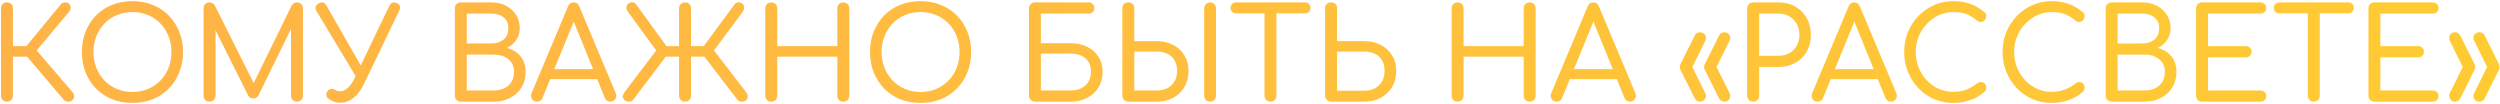 <?xml version="1.0" encoding="UTF-8"?> <svg xmlns="http://www.w3.org/2000/svg" width="1279" height="53" viewBox="0 0 1279 53" fill="none"> <path d="M37.03 51.22C36.51 51.783 35.773 52.043 34.82 52C33.91 52 33.195 51.697 32.675 51.09L11.42 26.13L31.115 2.21C31.678 1.56 32.393 1.235 33.26 1.235C34.127 1.192 34.842 1.473 35.405 2.08C35.968 2.73 36.228 3.402 36.185 4.095C36.185 4.745 35.903 5.395 35.34 6.045L18.765 25.805L37.16 47.19C37.68 47.84 37.94 48.512 37.94 49.205C37.983 49.898 37.68 50.57 37.03 51.22ZM3.555 52C2.688 52 1.952 51.718 1.345 51.155C0.782 50.548 0.5 49.812 0.5 48.945V4.29C0.5 3.38 0.782 2.643 1.345 2.08C1.952 1.517 2.688 1.235 3.555 1.235C4.465 1.235 5.202 1.517 5.765 2.08C6.328 2.643 6.61 3.38 6.61 4.29V23.595H17.14V28.99H6.61V48.945C6.61 49.812 6.328 50.548 5.765 51.155C5.202 51.718 4.465 52 3.555 52ZM67.764 52.65C63.95 52.65 60.462 52.022 57.299 50.765C54.136 49.465 51.406 47.645 49.109 45.305C46.855 42.965 45.079 40.213 43.779 37.05C42.522 33.887 41.894 30.398 41.894 26.585C41.894 22.815 42.522 19.348 43.779 16.185C45.079 13.022 46.855 10.27 49.109 7.93C51.406 5.59 54.136 3.792 57.299 2.535C60.462 1.235 63.95 0.585 67.764 0.585C71.534 0.585 75.001 1.235 78.164 2.535C81.327 3.792 84.057 5.59 86.354 7.93C88.65 10.27 90.427 13.022 91.684 16.185C92.984 19.348 93.634 22.815 93.634 26.585C93.634 30.398 92.984 33.887 91.684 37.05C90.427 40.213 88.65 42.965 86.354 45.305C84.057 47.645 81.327 49.465 78.164 50.765C75.001 52.022 71.534 52.65 67.764 52.65ZM67.764 47.06C70.667 47.06 73.332 46.54 75.759 45.5C78.186 44.46 80.287 43.03 82.064 41.21C83.884 39.347 85.27 37.18 86.224 34.71C87.221 32.197 87.719 29.488 87.719 26.585C87.719 23.682 87.221 20.995 86.224 18.525C85.27 16.055 83.884 13.888 82.064 12.025C80.287 10.162 78.186 8.732 75.759 7.735C73.332 6.695 70.667 6.175 67.764 6.175C64.861 6.175 62.196 6.695 59.769 7.735C57.342 8.732 55.24 10.162 53.464 12.025C51.687 13.888 50.3 16.055 49.304 18.525C48.307 20.995 47.809 23.682 47.809 26.585C47.809 29.488 48.307 32.197 49.304 34.71C50.3 37.18 51.687 39.347 53.464 41.21C55.24 43.03 57.342 44.46 59.769 45.5C62.196 46.54 64.861 47.06 67.764 47.06ZM107.212 52C106.346 52 105.609 51.718 105.002 51.155C104.439 50.548 104.157 49.812 104.157 48.945V4.29C104.157 3.38 104.439 2.643 105.002 2.08C105.609 1.517 106.346 1.235 107.212 1.235C108.426 1.235 109.336 1.777 109.942 2.86L130.872 44.655H128.727L149.202 2.86C149.852 1.777 150.762 1.235 151.932 1.235C152.799 1.235 153.514 1.517 154.077 2.08C154.684 2.643 154.987 3.38 154.987 4.29V48.945C154.987 49.812 154.684 50.548 154.077 51.155C153.471 51.718 152.756 52 151.932 52C151.066 52 150.329 51.718 149.722 51.155C149.159 50.548 148.877 49.812 148.877 48.945V12.545L150.047 12.415L132.237 48.815C131.587 49.855 130.699 50.375 129.572 50.375C128.272 50.375 127.341 49.747 126.777 48.49L108.967 12.87L110.267 12.545V48.945C110.267 49.812 109.964 50.548 109.357 51.155C108.794 51.718 108.079 52 107.212 52ZM174.06 52.585C172.066 52.585 170.16 51.957 168.34 50.7C167.603 50.223 167.148 49.617 166.975 48.88C166.845 48.143 167.018 47.428 167.495 46.735C167.928 46.042 168.535 45.63 169.315 45.5C170.095 45.37 170.896 45.565 171.72 46.085C172.11 46.302 172.5 46.475 172.89 46.605C173.323 46.692 173.735 46.735 174.125 46.735C175.338 46.735 176.573 46.172 177.83 45.045C179.13 43.918 180.278 42.337 181.275 40.3L199.15 3.055C200.016 1.322 201.295 0.845 202.985 1.625C204.675 2.362 205.108 3.618 204.285 5.395L186.345 42.64C184.871 45.803 183.073 48.252 180.95 49.985C178.826 51.718 176.53 52.585 174.06 52.585ZM183.615 41.73L161.905 5.655C160.951 4.052 161.341 2.752 163.075 1.755C164.721 0.802 166.043 1.17 167.04 2.86L187.58 38.74L183.615 41.73ZM235.882 52C234.972 52 234.214 51.718 233.607 51.155C233.001 50.548 232.697 49.812 232.697 48.945V4.29C232.697 3.38 232.979 2.643 233.542 2.08C234.149 1.517 234.886 1.235 235.752 1.235H251.417C254.191 1.235 256.661 1.798 258.827 2.925C261.037 4.052 262.771 5.612 264.027 7.605C265.284 9.598 265.912 11.895 265.912 14.495C265.912 16.705 265.306 18.698 264.092 20.475C262.922 22.208 261.341 23.552 259.347 24.505C262.207 25.242 264.504 26.65 266.237 28.73C268.014 30.81 268.902 33.497 268.902 36.79C268.902 39.78 268.209 42.423 266.822 44.72C265.436 46.973 263.507 48.75 261.037 50.05C258.611 51.35 255.816 52 252.652 52H235.882ZM238.807 46.28H252.652C254.689 46.28 256.466 45.912 257.982 45.175C259.542 44.438 260.756 43.377 261.622 41.99C262.532 40.56 262.987 38.827 262.987 36.79C262.987 34.883 262.532 33.28 261.622 31.98C260.756 30.68 259.542 29.683 257.982 28.99C256.466 28.297 254.689 27.95 252.652 27.95H238.807V46.28ZM238.807 22.23H251.417C253.931 22.23 255.989 21.58 257.592 20.28C259.239 18.937 260.062 17.008 260.062 14.495C260.062 11.982 259.239 10.097 257.592 8.84C255.989 7.583 253.931 6.955 251.417 6.955H238.807V22.23ZM274.664 52C273.537 52 272.692 51.523 272.129 50.57C271.566 49.617 271.522 48.62 271.999 47.58L290.589 3.315C291.152 1.928 292.106 1.235 293.449 1.235C294.879 1.235 295.854 1.928 296.374 3.315L315.029 47.71C315.462 48.75 315.376 49.725 314.769 50.635C314.206 51.545 313.361 52 312.234 52C311.671 52 311.129 51.848 310.609 51.545C310.089 51.198 309.699 50.722 309.439 50.115L292.604 8.775H294.489L277.524 50.115C277.264 50.765 276.874 51.242 276.354 51.545C275.834 51.848 275.271 52 274.664 52ZM278.434 40.495L280.839 35.36H306.644L308.984 40.495H278.434ZM319.522 51.22C318.872 50.57 318.569 49.92 318.612 49.27C318.699 48.577 318.98 47.883 319.457 47.19L335.707 25.805L321.277 6.045C320.757 5.352 320.475 4.68 320.432 4.03C320.389 3.337 320.649 2.687 321.212 2.08C321.775 1.473 322.49 1.17 323.357 1.17C324.224 1.17 324.917 1.517 325.437 2.21L342.792 26.13L323.877 51.09C323.4 51.697 322.685 52 321.732 52C320.822 52.043 320.085 51.783 319.522 51.22ZM350.462 52C349.639 52 348.924 51.718 348.317 51.155C347.71 50.548 347.407 49.812 347.407 48.945V28.99H337.072V23.595H347.407V4.29C347.407 3.38 347.71 2.643 348.317 2.08C348.924 1.517 349.639 1.235 350.462 1.235C351.372 1.235 352.109 1.517 352.672 2.08C353.235 2.643 353.517 3.38 353.517 4.29V23.595H363.917V28.99H353.517V48.945C353.517 49.812 353.235 50.548 352.672 51.155C352.109 51.718 351.372 52 350.462 52ZM381.727 51.22C381.164 51.783 380.405 52.043 379.452 52C378.499 52 377.784 51.697 377.307 51.09L358.197 26.13L375.812 2.21C376.332 1.517 377.025 1.17 377.892 1.17C378.759 1.17 379.452 1.473 379.972 2.08C380.535 2.687 380.795 3.337 380.752 4.03C380.709 4.68 380.449 5.352 379.972 6.045L365.282 25.805L381.727 47.19C382.247 47.883 382.529 48.577 382.572 49.27C382.659 49.92 382.377 50.57 381.727 51.22ZM394.571 52C393.704 52 392.967 51.718 392.361 51.155C391.797 50.548 391.516 49.812 391.516 48.945V4.29C391.516 3.38 391.797 2.643 392.361 2.08C392.967 1.517 393.704 1.235 394.571 1.235C395.481 1.235 396.217 1.517 396.781 2.08C397.344 2.643 397.626 3.38 397.626 4.29V23.595H428.371V4.29C428.371 3.38 428.652 2.643 429.216 2.08C429.822 1.517 430.559 1.235 431.426 1.235C432.336 1.235 433.072 1.517 433.636 2.08C434.199 2.643 434.481 3.38 434.481 4.29V48.945C434.481 49.812 434.199 50.548 433.636 51.155C433.072 51.718 432.336 52 431.426 52C430.559 52 429.822 51.718 429.216 51.155C428.652 50.548 428.371 49.812 428.371 48.945V28.99H397.626V48.945C397.626 49.812 397.344 50.548 396.781 51.155C396.217 51.718 395.481 52 394.571 52ZM470.967 52.65C467.154 52.65 463.665 52.022 460.502 50.765C457.339 49.465 454.609 47.645 452.312 45.305C450.059 42.965 448.282 40.213 446.982 37.05C445.725 33.887 445.097 30.398 445.097 26.585C445.097 22.815 445.725 19.348 446.982 16.185C448.282 13.022 450.059 10.27 452.312 7.93C454.609 5.59 457.339 3.792 460.502 2.535C463.665 1.235 467.154 0.585 470.967 0.585C474.737 0.585 478.204 1.235 481.367 2.535C484.53 3.792 487.26 5.59 489.557 7.93C491.854 10.27 493.63 13.022 494.887 16.185C496.187 19.348 496.837 22.815 496.837 26.585C496.837 30.398 496.187 33.887 494.887 37.05C493.63 40.213 491.854 42.965 489.557 45.305C487.26 47.645 484.53 49.465 481.367 50.765C478.204 52.022 474.737 52.65 470.967 52.65ZM470.967 47.06C473.87 47.06 476.535 46.54 478.962 45.5C481.389 44.46 483.49 43.03 485.267 41.21C487.087 39.347 488.474 37.18 489.427 34.71C490.424 32.197 490.922 29.488 490.922 26.585C490.922 23.682 490.424 20.995 489.427 18.525C488.474 16.055 487.087 13.888 485.267 12.025C483.49 10.162 481.389 8.732 478.962 7.735C476.535 6.695 473.87 6.175 470.967 6.175C468.064 6.175 465.399 6.695 462.972 7.735C460.545 8.732 458.444 10.162 456.667 12.025C454.89 13.888 453.504 16.055 452.507 18.525C451.51 20.995 451.012 23.682 451.012 26.585C451.012 29.488 451.51 32.197 452.507 34.71C453.504 37.18 454.89 39.347 456.667 41.21C458.444 43.03 460.545 44.46 462.972 45.5C465.399 46.54 468.064 47.06 470.967 47.06ZM529.588 52C528.678 52 527.92 51.718 527.313 51.155C526.707 50.548 526.403 49.812 526.403 48.945V4.29C526.403 3.423 526.685 2.708 527.248 2.145C527.855 1.538 528.592 1.235 529.458 1.235H557.083C557.863 1.235 558.513 1.517 559.033 2.08C559.597 2.6 559.878 3.293 559.878 4.16C559.878 4.983 559.597 5.655 559.033 6.175C558.513 6.695 557.863 6.955 557.083 6.955H532.513V22.1H547.788C550.952 22.1 553.768 22.728 556.238 23.985C558.708 25.198 560.637 26.91 562.023 29.12C563.41 31.33 564.103 33.887 564.103 36.79C564.103 39.737 563.41 42.358 562.023 44.655C560.637 46.952 558.708 48.75 556.238 50.05C553.768 51.35 550.952 52 547.788 52H529.588ZM532.513 46.28H547.788C549.825 46.28 551.623 45.912 553.183 45.175C554.743 44.395 555.957 43.29 556.823 41.86C557.69 40.43 558.123 38.697 558.123 36.66C558.123 34.667 557.69 32.977 556.823 31.59C555.957 30.203 554.743 29.163 553.183 28.47C551.623 27.777 549.825 27.43 547.788 27.43H532.513V46.28ZM577.386 52C576.476 52 575.718 51.718 575.111 51.155C574.505 50.548 574.201 49.812 574.201 48.945V3.965C574.201 3.185 574.483 2.535 575.046 2.015C575.653 1.495 576.39 1.235 577.256 1.235C578.166 1.235 578.903 1.495 579.466 2.015C580.03 2.535 580.311 3.185 580.311 3.965V21.06H591.881C595.001 21.06 597.796 21.71 600.266 23.01C602.736 24.31 604.643 26.108 605.986 28.405C607.373 30.658 608.066 33.28 608.066 36.27C608.066 39.347 607.373 42.077 605.986 44.46C604.643 46.8 602.736 48.642 600.266 49.985C597.84 51.328 595.045 52 591.881 52H577.386ZM580.311 46.28H591.881C593.875 46.28 595.651 45.89 597.211 45.11C598.771 44.287 599.985 43.138 600.851 41.665C601.761 40.148 602.216 38.307 602.216 36.14C602.216 34.017 601.761 32.24 600.851 30.81C599.985 29.337 598.771 28.232 597.211 27.495C595.651 26.758 593.875 26.39 591.881 26.39H580.311V46.28ZM619.181 52C618.271 52 617.513 51.718 616.906 51.155C616.343 50.548 616.061 49.812 616.061 48.945V4.29C616.061 3.423 616.343 2.708 616.906 2.145C617.513 1.538 618.271 1.235 619.181 1.235C620.005 1.235 620.698 1.538 621.261 2.145C621.825 2.708 622.106 3.423 622.106 4.29V48.945C622.106 49.812 621.825 50.548 621.261 51.155C620.698 51.718 620.005 52 619.181 52ZM649.96 52C649.137 52 648.422 51.718 647.815 51.155C647.209 50.548 646.905 49.812 646.905 48.945V1.235H653.015V48.945C653.015 49.812 652.734 50.548 652.17 51.155C651.607 51.718 650.87 52 649.96 52ZM632.345 6.825C631.522 6.825 630.85 6.565 630.33 6.045C629.81 5.525 629.55 4.853 629.55 4.03C629.55 3.207 629.81 2.535 630.33 2.015C630.85 1.495 631.522 1.235 632.345 1.235H667.575C668.442 1.235 669.135 1.495 669.655 2.015C670.175 2.535 670.435 3.207 670.435 4.03C670.435 4.853 670.175 5.525 669.655 6.045C669.135 6.565 668.442 6.825 667.575 6.825H632.345ZM681.107 52C680.197 52 679.439 51.718 678.832 51.155C678.225 50.548 677.922 49.812 677.922 48.945V3.965C677.922 3.185 678.204 2.535 678.767 2.015C679.374 1.495 680.11 1.235 680.977 1.235C681.887 1.235 682.624 1.495 683.187 2.015C683.75 2.535 684.032 3.185 684.032 3.965V21.06H698.007C701.17 21.06 703.987 21.71 706.457 23.01C708.927 24.31 710.855 26.108 712.242 28.405C713.629 30.658 714.322 33.258 714.322 36.205C714.322 39.325 713.629 42.077 712.242 44.46C710.855 46.8 708.927 48.642 706.457 49.985C703.987 51.328 701.17 52 698.007 52H681.107ZM684.032 46.41H698.007C700.044 46.41 701.842 45.998 703.402 45.175C704.962 44.352 706.175 43.182 707.042 41.665C707.909 40.148 708.342 38.307 708.342 36.14C708.342 34.017 707.909 32.24 707.042 30.81C706.175 29.337 704.962 28.232 703.402 27.495C701.842 26.758 700.044 26.39 698.007 26.39H684.032V46.41ZM745.723 52C744.856 52 744.12 51.718 743.513 51.155C742.95 50.548 742.668 49.812 742.668 48.945V4.29C742.668 3.38 742.95 2.643 743.513 2.08C744.12 1.517 744.856 1.235 745.723 1.235C746.633 1.235 747.37 1.517 747.933 2.08C748.496 2.643 748.778 3.38 748.778 4.29V23.595H779.523V4.29C779.523 3.38 779.805 2.643 780.368 2.08C780.975 1.517 781.711 1.235 782.578 1.235C783.488 1.235 784.225 1.517 784.788 2.08C785.351 2.643 785.633 3.38 785.633 4.29V48.945C785.633 49.812 785.351 50.548 784.788 51.155C784.225 51.718 783.488 52 782.578 52C781.711 52 780.975 51.718 780.368 51.155C779.805 50.548 779.523 49.812 779.523 48.945V28.99H748.778V48.945C748.778 49.812 748.496 50.548 747.933 51.155C747.37 51.718 746.633 52 745.723 52ZM796.314 52C795.188 52 794.343 51.523 793.779 50.57C793.216 49.617 793.173 48.62 793.649 47.58L812.239 3.315C812.803 1.928 813.756 1.235 815.099 1.235C816.529 1.235 817.504 1.928 818.024 3.315L836.679 47.71C837.113 48.75 837.026 49.725 836.419 50.635C835.856 51.545 835.011 52 833.884 52C833.321 52 832.779 51.848 832.259 51.545C831.739 51.198 831.349 50.722 831.089 50.115L814.254 8.775H816.139L799.174 50.115C798.914 50.765 798.524 51.242 798.004 51.545C797.484 51.848 796.921 52 796.314 52ZM800.084 40.495L802.489 35.36H828.294L830.634 40.495H800.084ZM882.185 52C881.622 52 881.102 51.848 880.625 51.545C880.149 51.242 879.737 50.787 879.39 50.18L872.24 35.815C871.937 35.295 871.785 34.775 871.785 34.255C871.785 33.778 871.915 33.302 872.175 32.825L879.39 18.33C879.954 17.117 880.885 16.51 882.185 16.51C883.052 16.51 883.767 16.792 884.33 17.355C884.894 17.918 885.175 18.612 885.175 19.435C885.175 19.912 885.089 20.345 884.915 20.735L878.155 34.255L884.915 47.775C885.089 48.122 885.175 48.533 885.175 49.01C885.175 49.833 884.894 50.548 884.33 51.155C883.767 51.718 883.052 52 882.185 52ZM869.705 52C869.142 52 868.622 51.848 868.145 51.545C867.669 51.242 867.279 50.787 866.975 50.18L859.76 35.815C859.63 35.512 859.522 35.252 859.435 35.035C859.392 34.775 859.37 34.515 859.37 34.255C859.37 33.778 859.479 33.302 859.695 32.825L866.975 18.33C867.582 17.117 868.492 16.51 869.705 16.51C870.615 16.51 871.352 16.792 871.915 17.355C872.479 17.918 872.76 18.612 872.76 19.435C872.76 19.998 872.674 20.432 872.5 20.735L865.805 34.255L872.5 47.775C872.674 48.078 872.76 48.49 872.76 49.01C872.76 49.833 872.457 50.548 871.85 51.155C871.287 51.718 870.572 52 869.705 52ZM896.924 52C896.057 52 895.321 51.718 894.714 51.155C894.151 50.548 893.869 49.812 893.869 48.945V4.29C893.869 3.423 894.151 2.708 894.714 2.145C895.321 1.538 896.057 1.235 896.924 1.235H909.924C913.174 1.235 916.034 1.95 918.504 3.38C921.017 4.81 922.967 6.782 924.354 9.295C925.741 11.765 926.434 14.647 926.434 17.94C926.434 21.103 925.741 23.92 924.354 26.39C922.967 28.86 921.017 30.788 918.504 32.175C916.034 33.562 913.174 34.255 909.924 34.255H899.979V48.945C899.979 49.812 899.697 50.548 899.134 51.155C898.571 51.718 897.834 52 896.924 52ZM899.979 28.535H909.924C912.004 28.535 913.846 28.08 915.449 27.17C917.052 26.26 918.309 25.003 919.219 23.4C920.129 21.797 920.584 19.977 920.584 17.94C920.584 15.773 920.129 13.867 919.219 12.22C918.309 10.573 917.052 9.295 915.449 8.385C913.846 7.432 912.004 6.955 909.924 6.955H899.979V28.535ZM929.806 52C928.679 52 927.834 51.523 927.271 50.57C926.707 49.617 926.664 48.62 927.141 47.58L945.731 3.315C946.294 1.928 947.247 1.235 948.591 1.235C950.021 1.235 950.996 1.928 951.516 3.315L970.171 47.71C970.604 48.75 970.517 49.725 969.911 50.635C969.347 51.545 968.502 52 967.376 52C966.812 52 966.271 51.848 965.751 51.545C965.231 51.198 964.841 50.722 964.581 50.115L947.746 8.775H949.631L932.666 50.115C932.406 50.765 932.016 51.242 931.496 51.545C930.976 51.848 930.412 52 929.806 52ZM933.576 40.495L935.981 35.36H961.786L964.126 40.495H933.576ZM999.329 52.65C995.819 52.65 992.526 52 989.449 50.7C986.416 49.357 983.751 47.493 981.454 45.11C979.201 42.727 977.424 39.953 976.124 36.79C974.824 33.627 974.174 30.225 974.174 26.585C974.174 22.988 974.802 19.63 976.059 16.51C977.359 13.347 979.157 10.573 981.454 8.19C983.751 5.807 986.416 3.943 989.449 2.6C992.482 1.257 995.776 0.585 999.329 0.585C1002.58 0.585 1005.44 1.04 1007.91 1.95C1010.38 2.817 1012.83 4.247 1015.25 6.24C1015.6 6.5 1015.84 6.803 1015.97 7.15C1016.14 7.453 1016.21 7.778 1016.16 8.125C1016.16 8.428 1016.1 8.732 1015.97 9.035C1015.93 9.685 1015.64 10.205 1015.12 10.595C1014.65 10.985 1014.06 11.202 1013.37 11.245C1012.72 11.245 1012.07 11.007 1011.42 10.53C1009.77 9.1 1008.04 8.017 1006.22 7.28C1004.4 6.543 1002.1 6.175 999.329 6.175C996.686 6.175 994.194 6.717 991.854 7.8C989.557 8.883 987.521 10.357 985.744 12.22C983.967 14.083 982.581 16.25 981.584 18.72C980.587 21.19 980.089 23.812 980.089 26.585C980.089 29.445 980.587 32.11 981.584 34.58C982.581 37.007 983.967 39.173 985.744 41.08C987.521 42.943 989.557 44.395 991.854 45.435C994.194 46.475 996.686 46.995 999.329 46.995C1001.63 46.995 1003.79 46.627 1005.83 45.89C1007.87 45.11 1009.79 44.027 1011.61 42.64C1012.31 42.12 1013 41.903 1013.69 41.99C1014.39 42.033 1014.97 42.315 1015.45 42.835C1015.93 43.312 1016.16 43.983 1016.16 44.85C1016.16 45.24 1016.1 45.63 1015.97 46.02C1015.84 46.367 1015.6 46.692 1015.25 46.995C1013 48.945 1010.51 50.375 1007.78 51.285C1005.09 52.195 1002.28 52.65 999.329 52.65ZM1049.67 52.65C1046.16 52.65 1042.86 52 1039.79 50.7C1036.75 49.357 1034.09 47.493 1031.79 45.11C1029.54 42.727 1027.76 39.953 1026.46 36.79C1025.16 33.627 1024.51 30.225 1024.51 26.585C1024.51 22.988 1025.14 19.63 1026.4 16.51C1027.7 13.347 1029.49 10.573 1031.79 8.19C1034.09 5.807 1036.75 3.943 1039.79 2.6C1042.82 1.257 1046.11 0.585 1049.67 0.585C1052.92 0.585 1055.78 1.04 1058.25 1.95C1060.72 2.817 1063.16 4.247 1065.59 6.24C1065.94 6.5 1066.18 6.803 1066.31 7.15C1066.48 7.453 1066.54 7.778 1066.5 8.125C1066.5 8.428 1066.44 8.732 1066.31 9.035C1066.26 9.685 1065.98 10.205 1065.46 10.595C1064.98 10.985 1064.4 11.202 1063.71 11.245C1063.06 11.245 1062.41 11.007 1061.76 10.53C1060.11 9.1 1058.38 8.017 1056.56 7.28C1054.74 6.543 1052.44 6.175 1049.67 6.175C1047.02 6.175 1044.53 6.717 1042.19 7.8C1039.89 8.883 1037.86 10.357 1036.08 12.22C1034.3 14.083 1032.92 16.25 1031.92 18.72C1030.92 21.19 1030.43 23.812 1030.43 26.585C1030.43 29.445 1030.92 32.11 1031.92 34.58C1032.92 37.007 1034.3 39.173 1036.08 41.08C1037.86 42.943 1039.89 44.395 1042.19 45.435C1044.53 46.475 1047.02 46.995 1049.67 46.995C1051.96 46.995 1054.13 46.627 1056.17 45.89C1058.2 45.11 1060.13 44.027 1061.95 42.64C1062.64 42.12 1063.34 41.903 1064.03 41.99C1064.72 42.033 1065.31 42.315 1065.79 42.835C1066.26 43.312 1066.5 43.983 1066.5 44.85C1066.5 45.24 1066.44 45.63 1066.31 46.02C1066.18 46.367 1065.94 46.692 1065.59 46.995C1063.34 48.945 1060.85 50.375 1058.12 51.285C1055.43 52.195 1052.61 52.65 1049.67 52.65ZM1080.44 52C1079.53 52 1078.77 51.718 1078.16 51.155C1077.56 50.548 1077.25 49.812 1077.25 48.945V4.29C1077.25 3.38 1077.53 2.643 1078.1 2.08C1078.7 1.517 1079.44 1.235 1080.31 1.235H1095.97C1098.75 1.235 1101.22 1.798 1103.38 2.925C1105.59 4.052 1107.33 5.612 1108.58 7.605C1109.84 9.598 1110.47 11.895 1110.47 14.495C1110.47 16.705 1109.86 18.698 1108.65 20.475C1107.48 22.208 1105.9 23.552 1103.9 24.505C1106.76 25.242 1109.06 26.65 1110.79 28.73C1112.57 30.81 1113.46 33.497 1113.46 36.79C1113.46 39.78 1112.76 42.423 1111.38 44.72C1109.99 46.973 1108.06 48.75 1105.59 50.05C1103.17 51.35 1100.37 52 1097.21 52H1080.44ZM1083.36 46.28H1097.21C1099.24 46.28 1101.02 45.912 1102.54 45.175C1104.1 44.438 1105.31 43.377 1106.18 41.99C1107.09 40.56 1107.54 38.827 1107.54 36.79C1107.54 34.883 1107.09 33.28 1106.18 31.98C1105.31 30.68 1104.1 29.683 1102.54 28.99C1101.02 28.297 1099.24 27.95 1097.21 27.95H1083.36V46.28ZM1083.36 22.23H1095.97C1098.49 22.23 1100.54 21.58 1102.15 20.28C1103.79 18.937 1104.62 17.008 1104.62 14.495C1104.62 11.982 1103.79 10.097 1102.15 8.84C1100.54 7.583 1098.49 6.955 1095.97 6.955H1083.36V22.23ZM1126.58 52C1125.72 52 1124.98 51.718 1124.37 51.155C1123.81 50.548 1123.53 49.812 1123.53 48.945V4.29C1123.53 3.38 1123.81 2.643 1124.37 2.08C1124.98 1.517 1125.72 1.235 1126.58 1.235H1156.42C1157.28 1.235 1158 1.517 1158.56 2.08C1159.13 2.6 1159.41 3.293 1159.41 4.16C1159.41 4.94 1159.13 5.612 1158.56 6.175C1158 6.695 1157.28 6.955 1156.42 6.955H1129.64V23.595H1148.94C1149.85 23.595 1150.57 23.877 1151.09 24.44C1151.65 24.96 1151.93 25.632 1151.93 26.455C1151.93 27.278 1151.65 27.972 1151.09 28.535C1150.57 29.055 1149.85 29.315 1148.94 29.315H1129.64V46.28H1156.42C1157.28 46.28 1158 46.562 1158.56 47.125C1159.13 47.645 1159.41 48.295 1159.41 49.075C1159.41 49.942 1159.13 50.657 1158.56 51.22C1158 51.74 1157.28 52 1156.42 52H1126.58ZM1183.73 52C1182.91 52 1182.2 51.718 1181.59 51.155C1180.98 50.548 1180.68 49.812 1180.68 48.945V1.235H1186.79V48.945C1186.79 49.812 1186.51 50.548 1185.94 51.155C1185.38 51.718 1184.64 52 1183.73 52ZM1166.12 6.825C1165.3 6.825 1164.62 6.565 1164.1 6.045C1163.58 5.525 1163.32 4.853 1163.32 4.03C1163.32 3.207 1163.58 2.535 1164.1 2.015C1164.62 1.495 1165.3 1.235 1166.12 1.235H1201.35C1202.22 1.235 1202.91 1.495 1203.43 2.015C1203.95 2.535 1204.21 3.207 1204.21 4.03C1204.21 4.853 1203.95 5.525 1203.43 6.045C1202.91 6.565 1202.22 6.825 1201.35 6.825H1166.12ZM1214.75 52C1213.88 52 1213.15 51.718 1212.54 51.155C1211.98 50.548 1211.7 49.812 1211.7 48.945V4.29C1211.7 3.38 1211.98 2.643 1212.54 2.08C1213.15 1.517 1213.88 1.235 1214.75 1.235H1244.59C1245.45 1.235 1246.17 1.517 1246.73 2.08C1247.29 2.6 1247.58 3.293 1247.58 4.16C1247.58 4.94 1247.29 5.612 1246.73 6.175C1246.17 6.695 1245.45 6.955 1244.59 6.955H1217.81V23.595H1237.11C1238.02 23.595 1238.74 23.877 1239.26 24.44C1239.82 24.96 1240.1 25.632 1240.1 26.455C1240.1 27.278 1239.82 27.972 1239.26 28.535C1238.74 29.055 1238.02 29.315 1237.11 29.315H1217.81V46.28H1244.59C1245.45 46.28 1246.17 46.562 1246.73 47.125C1247.29 47.645 1247.58 48.295 1247.58 49.075C1247.58 49.942 1247.29 50.657 1246.73 51.22C1246.17 51.74 1245.45 52 1244.59 52H1214.75ZM1268.46 52C1267.59 52 1266.86 51.718 1266.25 51.155C1265.69 50.548 1265.4 49.833 1265.4 49.01C1265.4 48.533 1265.51 48.122 1265.73 47.775L1272.42 34.255L1265.73 20.735C1265.64 20.562 1265.56 20.388 1265.47 20.215C1265.43 19.998 1265.4 19.738 1265.4 19.435C1265.4 18.612 1265.69 17.918 1266.25 17.355C1266.86 16.792 1267.59 16.51 1268.46 16.51C1269.76 16.51 1270.69 17.117 1271.25 18.33L1278.47 32.825C1278.56 33.085 1278.62 33.323 1278.66 33.54C1278.75 33.757 1278.79 33.995 1278.79 34.255C1278.79 34.515 1278.75 34.775 1278.66 35.035C1278.62 35.252 1278.53 35.512 1278.4 35.815L1271.25 50.18C1270.95 50.787 1270.54 51.242 1270.02 51.545C1269.54 51.848 1269.02 52 1268.46 52ZM1255.98 52C1255.16 52 1254.46 51.718 1253.9 51.155C1253.34 50.548 1253.05 49.833 1253.05 49.01C1253.05 48.533 1253.12 48.122 1253.25 47.775L1259.94 34.255L1253.25 20.735C1253.21 20.562 1253.14 20.388 1253.05 20.215C1253.01 19.998 1252.99 19.738 1252.99 19.435C1252.99 18.612 1253.27 17.918 1253.83 17.355C1254.44 16.792 1255.16 16.51 1255.98 16.51C1257.28 16.51 1258.21 17.117 1258.77 18.33L1265.99 32.825C1266.12 33.085 1266.21 33.323 1266.25 33.54C1266.34 33.757 1266.38 33.995 1266.38 34.255C1266.38 34.775 1266.23 35.295 1265.92 35.815L1258.77 50.18C1258.47 50.787 1258.06 51.242 1257.54 51.545C1257.06 51.848 1256.54 52 1255.98 52Z" fill="url(#paint0_linear_412_3)"></path> <defs> <linearGradient id="paint0_linear_412_3" x1="-6" y1="28.5" x2="1299" y2="28.5" gradientUnits="userSpaceOnUse"> <stop stop-color="#FFB347"></stop> <stop offset="1" stop-color="#FFCC33"></stop> </linearGradient> </defs> </svg> 